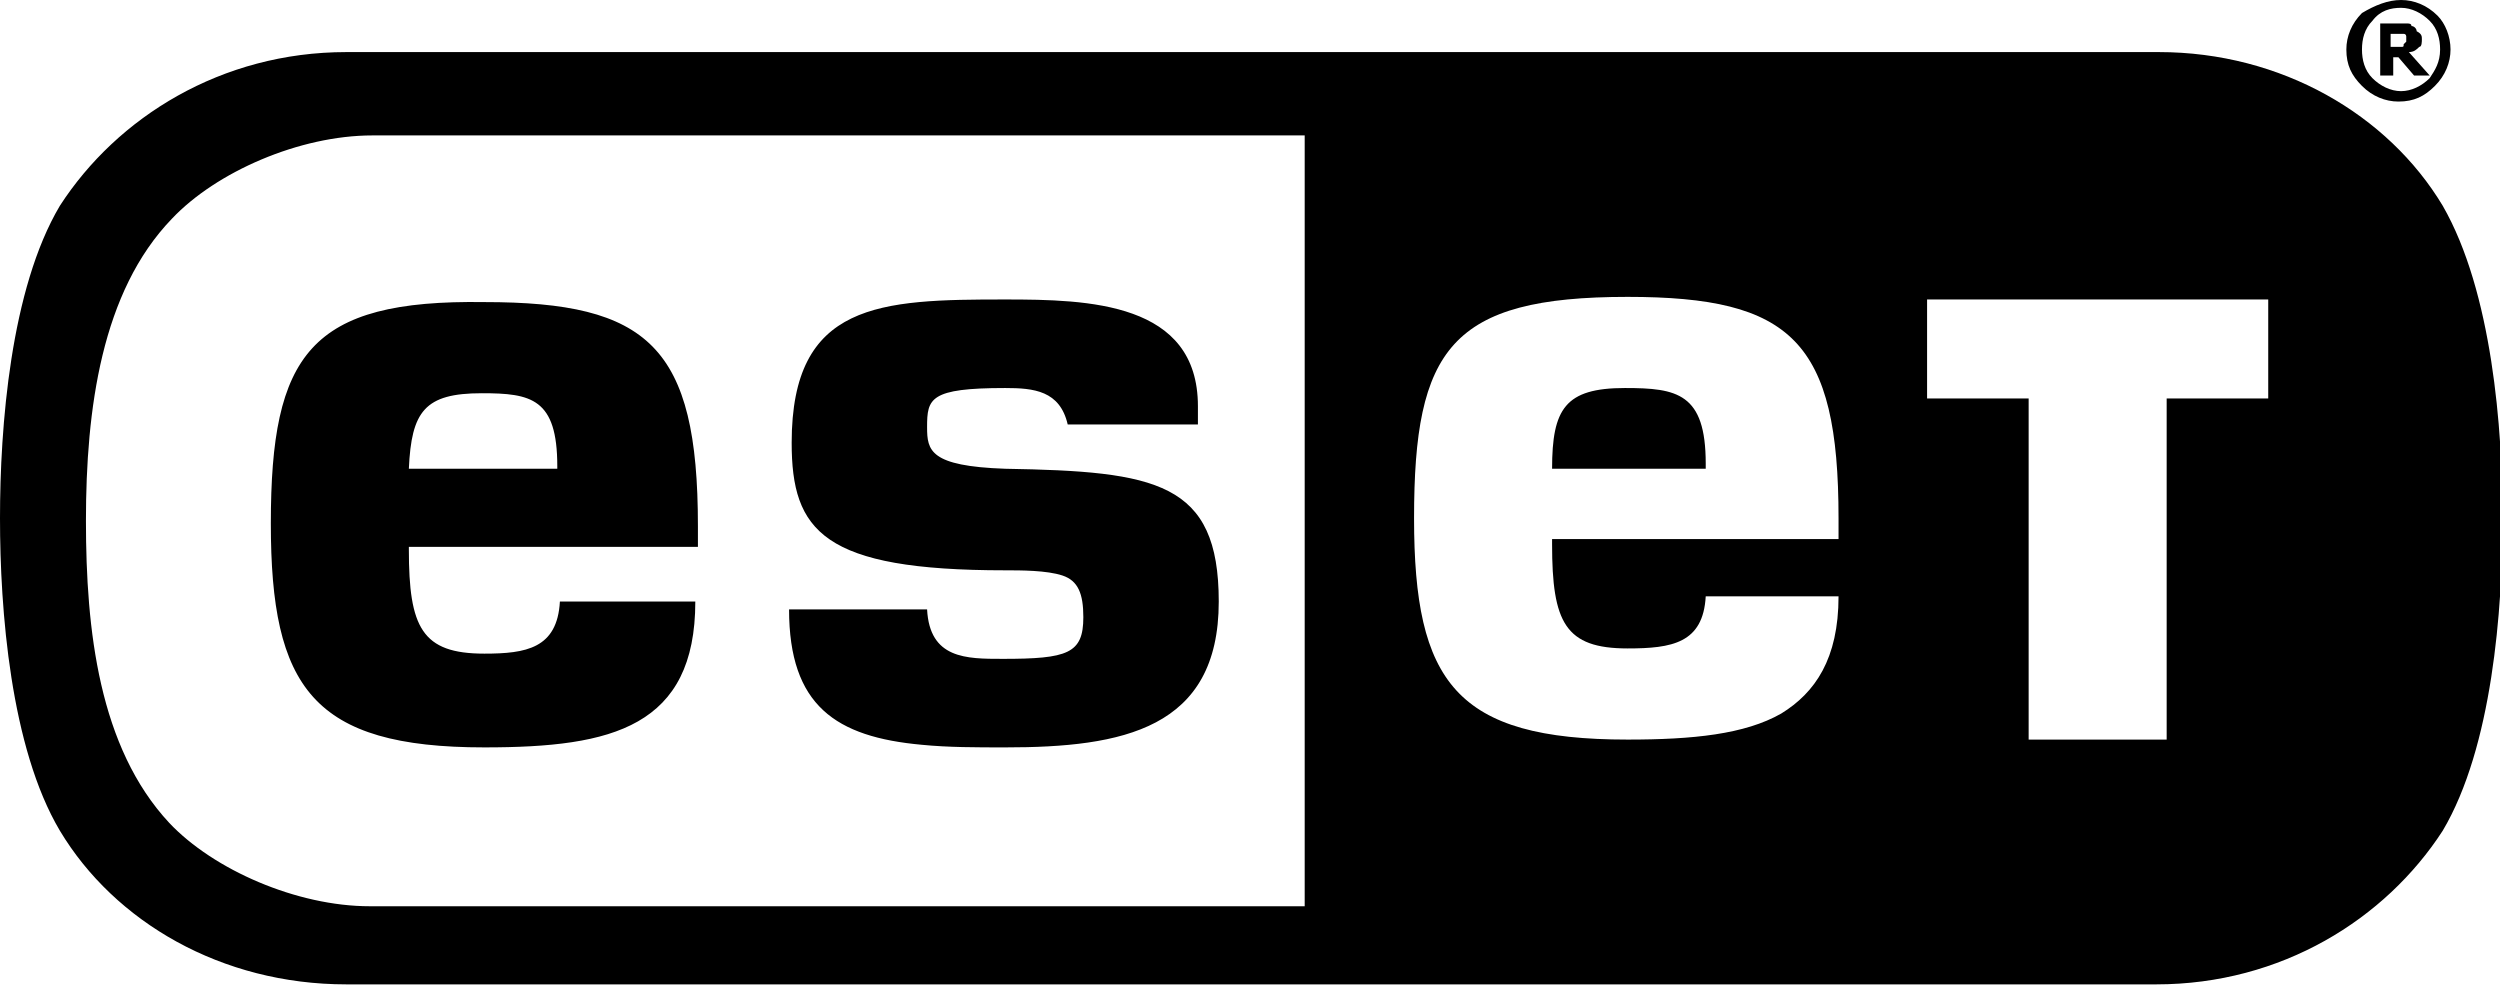 <svg id="Layer_1" xmlns="http://www.w3.org/2000/svg" viewBox="0 0 96 38.2"><path fill="#000" d="M93.3 2.9h-.6l-.6-.7h-.2v.7h-.5v-2h1c.1 0 .2 0 .2.1.1 0 .2.1.2.2.2.1.2.2.2.3 0 .1 0 .3-.1.3-.1.1-.2.2-.4.2l.8.9zm-.9-1.4v-.1s0-.1-.1-.1h-.1-.4v.5h.4c.1 0 .1 0 .1-.1l.1-.1v-.1"></path><path fill="#000" d="M94.1 1.9c0 .5-.2 1-.6 1.4-.4.4-.8.6-1.4.6-.5 0-1-.2-1.4-.6-.4-.4-.6-.8-.6-1.4 0-.5.2-1 .6-1.4.5-.3 1-.5 1.5-.5s1 .2 1.4.6c.3.3.5.8.5 1.3m-.4 0c0-.4-.1-.8-.4-1.1-.3-.3-.7-.5-1.1-.5-.4 0-.8.1-1.1.5-.3.3-.4.7-.4 1.1 0 .4.1.8.4 1.1.3.3.7.5 1.1.5.4 0 .8-.2 1.1-.5.2-.3.4-.6.4-1.1M10.4 20.1c0 6.3 1.6 8.6 8.2 8.6 2.5 0 4.5-.2 5.9-1 1.4-.8 2.2-2.2 2.2-4.6h-5.2c-.1 1.8-1.3 2-2.9 2-2.4 0-2.9-1-2.9-4V21h11.1v-.8c0-6.9-1.9-8.6-8.2-8.6-6.7-.1-8.2 2-8.2 8.5zm8.1-5c1.9 0 2.9.2 2.9 2.8v.1h-5.7c.1-2.2.6-2.9 2.8-2.9zM62.4 14.9c-2.3 0-2.8.8-2.8 3.1h5.9v-.2c0-2.7-1.1-2.9-3.1-2.9zM38.5 25.3c-1.4 0-2.8 0-2.9-1.9h-5.3c0 3.7 1.8 4.9 5.1 5.2 1 .1 2.1.1 3.2.1 4.5 0 8.2-.7 8.2-5.6 0-4.6-2.4-5-8.2-5.1-2.9-.1-3-.7-3-1.6 0-1.1.1-1.5 3-1.5 1.1 0 2.1.1 2.4 1.4h5v-.7c0-4-4.2-4.1-7.4-4.1-4.8 0-8.2.1-8.2 5.5 0 3.4 1.2 4.9 8.2 4.9.6 0 1.6 0 2.2.2.6.2.8.7.8 1.6 0 1.4-.6 1.6-3.1 1.6z"></path><path fill="#000" d="M93.8 7.9C91.7 4.4 87.6 2 82.9 2H13.3c-4.8 0-8.8 2.5-11 5.9C.4 11.1 0 16.4 0 19.9s.4 8.8 2.3 12c2.1 3.5 6.2 5.9 11 5.9h69.5c4.8 0 8.8-2.5 11-5.9 1.9-3.2 2.3-8.5 2.3-12 0-3.4-.4-8.7-2.3-12zM50.1 34.8H14.2c-2.8 0-6-1.4-7.7-3.2-2.7-2.9-3.2-7.4-3.2-11.6 0-4.3.6-8.8 3.3-11.6 1.7-1.8 4.9-3.2 7.7-3.2h35.8v29.6zm20.6-14.1H59.6v.2c0 3 .5 4 2.9 4 1.7 0 2.9-.2 3-2h5.1c0 2.4-.9 3.7-2.2 4.5-1.4.8-3.4 1-5.9 1-6.6 0-8.2-2.2-8.2-8.5 0-6.5 1.4-8.5 8.2-8.5 6.3 0 8.1 1.7 8.1 8.5v.8zm16.4-5.4h-3.9v13.1h-5.3V15.3H74v-3.8h13.1v3.8z"></path></svg>